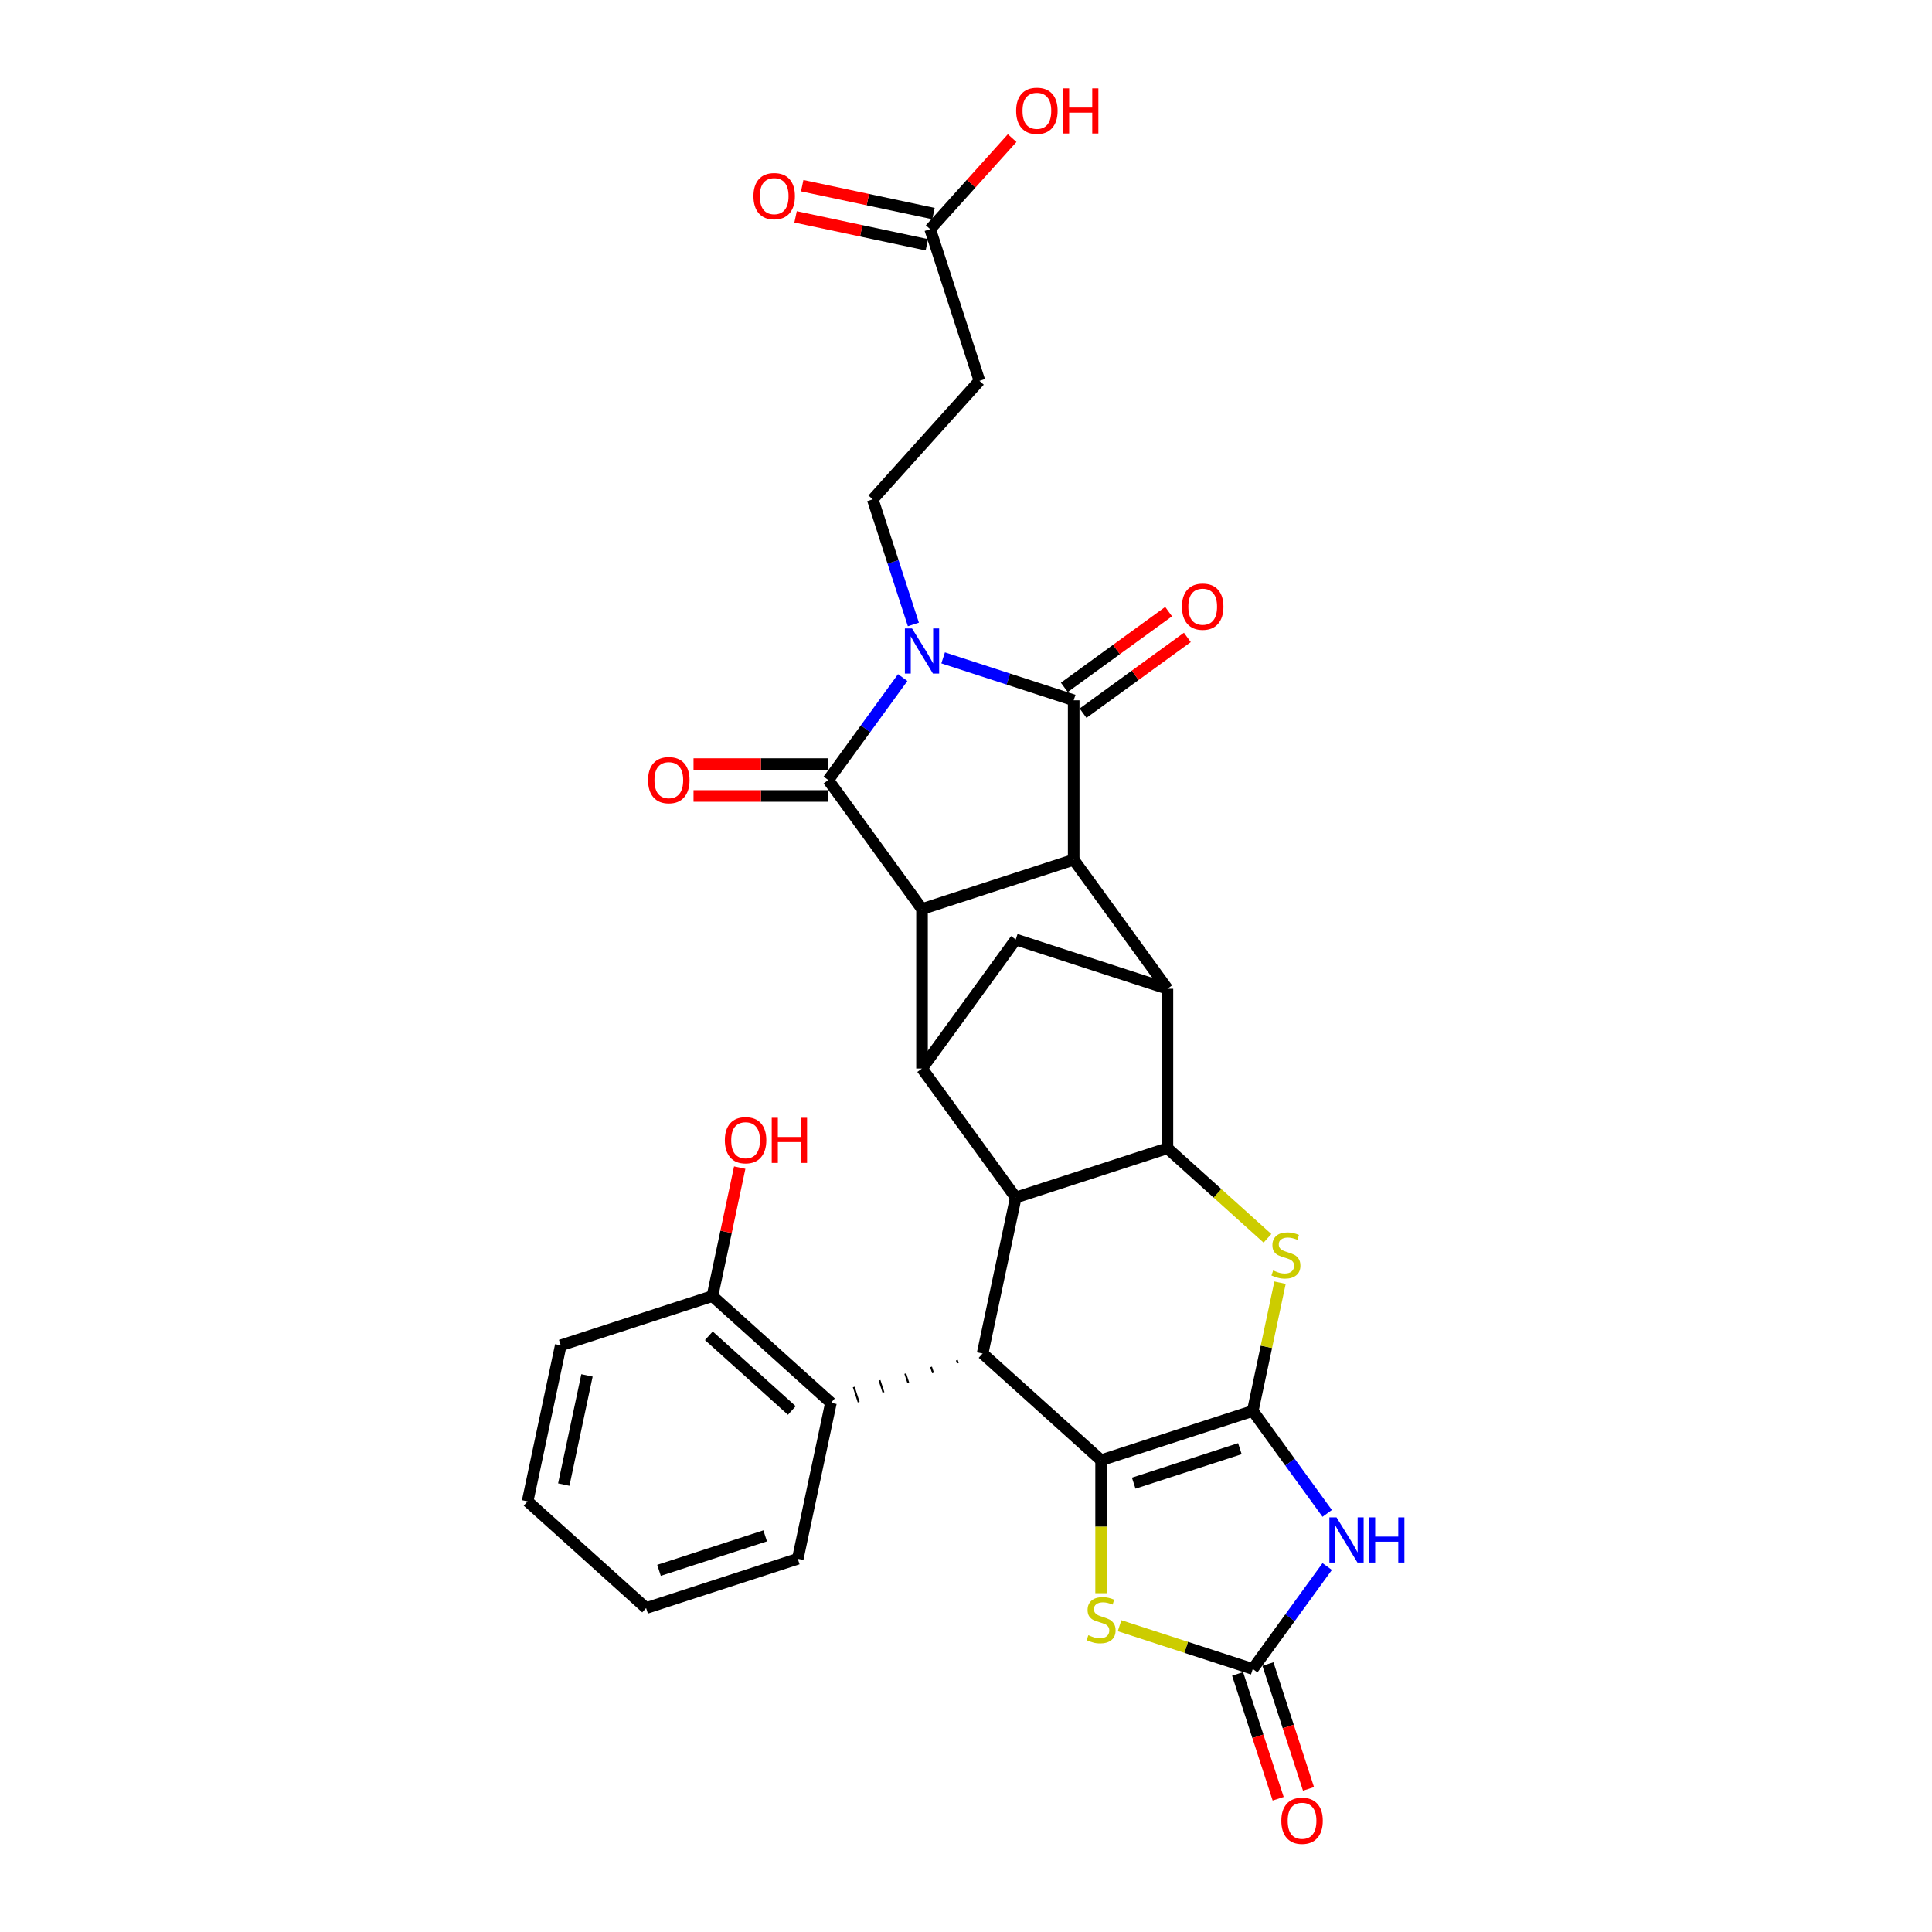 <?xml version='1.0' encoding='iso-8859-1'?>
<svg version='1.1' baseProfile='full'
              xmlns='http://www.w3.org/2000/svg'
                      xmlns:rdkit='http://www.rdkit.org/xml'
                      xmlns:xlink='http://www.w3.org/1999/xlink'
                  xml:space='preserve'
width='1000px' height='1000px' viewBox='0 0 1000 1000'>
<!-- END OF HEADER -->
<rect style='opacity:1.0;fill:#FFFFFF;stroke:none' width='1000' height='1000' x='0' y='0'> </rect>
<path class='bond-2' d='M 467.245,350.714 L 447.982,377.227' style='fill:none;fill-rule:evenodd;stroke:#0000FF;stroke-width:6px;stroke-linecap:butt;stroke-linejoin:miter;stroke-opacity:1' />
<path class='bond-2' d='M 447.982,377.227 L 428.719,403.74' style='fill:none;fill-rule:evenodd;stroke:#000000;stroke-width:6px;stroke-linecap:butt;stroke-linejoin:miter;stroke-opacity:1' />
<path class='bond-3' d='M 488.165,340.513 L 521.952,351.491' style='fill:none;fill-rule:evenodd;stroke:#0000FF;stroke-width:6px;stroke-linecap:butt;stroke-linejoin:miter;stroke-opacity:1' />
<path class='bond-3' d='M 521.952,351.491 L 555.739,362.469' style='fill:none;fill-rule:evenodd;stroke:#000000;stroke-width:6px;stroke-linecap:butt;stroke-linejoin:miter;stroke-opacity:1' />
<path class='bond-16' d='M 472.768,323.21 L 462.249,290.835' style='fill:none;fill-rule:evenodd;stroke:#0000FF;stroke-width:6px;stroke-linecap:butt;stroke-linejoin:miter;stroke-opacity:1' />
<path class='bond-16' d='M 462.249,290.835 L 451.729,258.459' style='fill:none;fill-rule:evenodd;stroke:#000000;stroke-width:6px;stroke-linecap:butt;stroke-linejoin:miter;stroke-opacity:1' />
<path class='bond-0' d='M 648.436,730.303 L 655.492,697.106' style='fill:none;fill-rule:evenodd;stroke:#000000;stroke-width:6px;stroke-linecap:butt;stroke-linejoin:miter;stroke-opacity:1' />
<path class='bond-0' d='M 655.492,697.106 L 662.548,663.91' style='fill:none;fill-rule:evenodd;stroke:#CCCC00;stroke-width:6px;stroke-linecap:butt;stroke-linejoin:miter;stroke-opacity:1' />
<path class='bond-6' d='M 648.436,730.303 L 667.699,756.816' style='fill:none;fill-rule:evenodd;stroke:#000000;stroke-width:6px;stroke-linecap:butt;stroke-linejoin:miter;stroke-opacity:1' />
<path class='bond-6' d='M 667.699,756.816 L 686.962,783.33' style='fill:none;fill-rule:evenodd;stroke:#0000FF;stroke-width:6px;stroke-linecap:butt;stroke-linejoin:miter;stroke-opacity:1' />
<path class='bond-34' d='M 648.436,730.303 L 569.933,755.81' style='fill:none;fill-rule:evenodd;stroke:#000000;stroke-width:6px;stroke-linecap:butt;stroke-linejoin:miter;stroke-opacity:1' />
<path class='bond-34' d='M 641.762,749.83 L 586.81,767.684' style='fill:none;fill-rule:evenodd;stroke:#000000;stroke-width:6px;stroke-linecap:butt;stroke-linejoin:miter;stroke-opacity:1' />
<path class='bond-1' d='M 569.933,755.81 L 508.592,700.578' style='fill:none;fill-rule:evenodd;stroke:#000000;stroke-width:6px;stroke-linecap:butt;stroke-linejoin:miter;stroke-opacity:1' />
<path class='bond-14' d='M 569.933,755.81 L 569.933,790.222' style='fill:none;fill-rule:evenodd;stroke:#000000;stroke-width:6px;stroke-linecap:butt;stroke-linejoin:miter;stroke-opacity:1' />
<path class='bond-14' d='M 569.933,790.222 L 569.933,824.634' style='fill:none;fill-rule:evenodd;stroke:#CCCC00;stroke-width:6px;stroke-linecap:butt;stroke-linejoin:miter;stroke-opacity:1' />
<path class='bond-4' d='M 428.719,403.74 L 477.236,470.519' style='fill:none;fill-rule:evenodd;stroke:#000000;stroke-width:6px;stroke-linecap:butt;stroke-linejoin:miter;stroke-opacity:1' />
<path class='bond-19' d='M 428.719,395.486 L 393.845,395.486' style='fill:none;fill-rule:evenodd;stroke:#000000;stroke-width:6px;stroke-linecap:butt;stroke-linejoin:miter;stroke-opacity:1' />
<path class='bond-19' d='M 393.845,395.486 L 358.971,395.486' style='fill:none;fill-rule:evenodd;stroke:#FF0000;stroke-width:6px;stroke-linecap:butt;stroke-linejoin:miter;stroke-opacity:1' />
<path class='bond-19' d='M 428.719,411.995 L 393.845,411.995' style='fill:none;fill-rule:evenodd;stroke:#000000;stroke-width:6px;stroke-linecap:butt;stroke-linejoin:miter;stroke-opacity:1' />
<path class='bond-19' d='M 393.845,411.995 L 358.971,411.995' style='fill:none;fill-rule:evenodd;stroke:#FF0000;stroke-width:6px;stroke-linecap:butt;stroke-linejoin:miter;stroke-opacity:1' />
<path class='bond-5' d='M 555.739,362.469 L 555.739,445.012' style='fill:none;fill-rule:evenodd;stroke:#000000;stroke-width:6px;stroke-linecap:butt;stroke-linejoin:miter;stroke-opacity:1' />
<path class='bond-20' d='M 560.591,369.147 L 587.583,349.536' style='fill:none;fill-rule:evenodd;stroke:#000000;stroke-width:6px;stroke-linecap:butt;stroke-linejoin:miter;stroke-opacity:1' />
<path class='bond-20' d='M 587.583,349.536 L 614.575,329.925' style='fill:none;fill-rule:evenodd;stroke:#FF0000;stroke-width:6px;stroke-linecap:butt;stroke-linejoin:miter;stroke-opacity:1' />
<path class='bond-20' d='M 550.887,355.791 L 577.879,336.18' style='fill:none;fill-rule:evenodd;stroke:#000000;stroke-width:6px;stroke-linecap:butt;stroke-linejoin:miter;stroke-opacity:1' />
<path class='bond-20' d='M 577.879,336.18 L 604.871,316.569' style='fill:none;fill-rule:evenodd;stroke:#FF0000;stroke-width:6px;stroke-linecap:butt;stroke-linejoin:miter;stroke-opacity:1' />
<path class='bond-12' d='M 477.236,470.519 L 477.236,553.061' style='fill:none;fill-rule:evenodd;stroke:#000000;stroke-width:6px;stroke-linecap:butt;stroke-linejoin:miter;stroke-opacity:1' />
<path class='bond-31' d='M 477.236,470.519 L 555.739,445.012' style='fill:none;fill-rule:evenodd;stroke:#000000;stroke-width:6px;stroke-linecap:butt;stroke-linejoin:miter;stroke-opacity:1' />
<path class='bond-11' d='M 555.739,445.012 L 604.256,511.79' style='fill:none;fill-rule:evenodd;stroke:#000000;stroke-width:6px;stroke-linecap:butt;stroke-linejoin:miter;stroke-opacity:1' />
<path class='bond-13' d='M 686.962,810.833 L 667.699,837.346' style='fill:none;fill-rule:evenodd;stroke:#0000FF;stroke-width:6px;stroke-linecap:butt;stroke-linejoin:miter;stroke-opacity:1' />
<path class='bond-13' d='M 667.699,837.346 L 648.436,863.86' style='fill:none;fill-rule:evenodd;stroke:#000000;stroke-width:6px;stroke-linecap:butt;stroke-linejoin:miter;stroke-opacity:1' />
<path class='bond-7' d='M 656.039,640.958 L 630.147,617.645' style='fill:none;fill-rule:evenodd;stroke:#CCCC00;stroke-width:6px;stroke-linecap:butt;stroke-linejoin:miter;stroke-opacity:1' />
<path class='bond-7' d='M 630.147,617.645 L 604.256,594.332' style='fill:none;fill-rule:evenodd;stroke:#000000;stroke-width:6px;stroke-linecap:butt;stroke-linejoin:miter;stroke-opacity:1' />
<path class='bond-8' d='M 604.256,594.332 L 604.256,511.79' style='fill:none;fill-rule:evenodd;stroke:#000000;stroke-width:6px;stroke-linecap:butt;stroke-linejoin:miter;stroke-opacity:1' />
<path class='bond-33' d='M 604.256,594.332 L 525.754,619.839' style='fill:none;fill-rule:evenodd;stroke:#000000;stroke-width:6px;stroke-linecap:butt;stroke-linejoin:miter;stroke-opacity:1' />
<path class='bond-9' d='M 525.754,619.839 L 477.236,553.061' style='fill:none;fill-rule:evenodd;stroke:#000000;stroke-width:6px;stroke-linecap:butt;stroke-linejoin:miter;stroke-opacity:1' />
<path class='bond-10' d='M 525.754,619.839 L 508.592,700.578' style='fill:none;fill-rule:evenodd;stroke:#000000;stroke-width:6px;stroke-linecap:butt;stroke-linejoin:miter;stroke-opacity:1' />
<path class='bond-17' d='M 495.253,704.044 L 495.763,705.614' style='fill:none;fill-rule:evenodd;stroke:#000000;stroke-width:1.0px;stroke-linecap:butt;stroke-linejoin:miter;stroke-opacity:1' />
<path class='bond-17' d='M 481.914,707.511 L 482.935,710.651' style='fill:none;fill-rule:evenodd;stroke:#000000;stroke-width:1.0px;stroke-linecap:butt;stroke-linejoin:miter;stroke-opacity:1' />
<path class='bond-17' d='M 468.575,710.977 L 470.106,715.687' style='fill:none;fill-rule:evenodd;stroke:#000000;stroke-width:1.0px;stroke-linecap:butt;stroke-linejoin:miter;stroke-opacity:1' />
<path class='bond-17' d='M 455.237,714.443 L 457.277,720.723' style='fill:none;fill-rule:evenodd;stroke:#000000;stroke-width:1.0px;stroke-linecap:butt;stroke-linejoin:miter;stroke-opacity:1' />
<path class='bond-17' d='M 441.898,717.909 L 444.448,725.759' style='fill:none;fill-rule:evenodd;stroke:#000000;stroke-width:1.0px;stroke-linecap:butt;stroke-linejoin:miter;stroke-opacity:1' />
<path class='bond-17' d='M 428.559,721.375 L 431.62,730.795' style='fill:none;fill-rule:evenodd;stroke:#000000;stroke-width:1.0px;stroke-linecap:butt;stroke-linejoin:miter;stroke-opacity:1' />
<path class='bond-15' d='M 604.256,511.79 L 525.754,486.283' style='fill:none;fill-rule:evenodd;stroke:#000000;stroke-width:6px;stroke-linecap:butt;stroke-linejoin:miter;stroke-opacity:1' />
<path class='bond-32' d='M 477.236,553.061 L 525.754,486.283' style='fill:none;fill-rule:evenodd;stroke:#000000;stroke-width:6px;stroke-linecap:butt;stroke-linejoin:miter;stroke-opacity:1' />
<path class='bond-22' d='M 640.585,866.41 L 651.083,898.72' style='fill:none;fill-rule:evenodd;stroke:#000000;stroke-width:6px;stroke-linecap:butt;stroke-linejoin:miter;stroke-opacity:1' />
<path class='bond-22' d='M 651.083,898.72 L 661.581,931.029' style='fill:none;fill-rule:evenodd;stroke:#FF0000;stroke-width:6px;stroke-linecap:butt;stroke-linejoin:miter;stroke-opacity:1' />
<path class='bond-22' d='M 656.286,861.309 L 666.784,893.618' style='fill:none;fill-rule:evenodd;stroke:#000000;stroke-width:6px;stroke-linecap:butt;stroke-linejoin:miter;stroke-opacity:1' />
<path class='bond-22' d='M 666.784,893.618 L 677.282,925.928' style='fill:none;fill-rule:evenodd;stroke:#FF0000;stroke-width:6px;stroke-linecap:butt;stroke-linejoin:miter;stroke-opacity:1' />
<path class='bond-35' d='M 648.436,863.86 L 613.964,852.659' style='fill:none;fill-rule:evenodd;stroke:#000000;stroke-width:6px;stroke-linecap:butt;stroke-linejoin:miter;stroke-opacity:1' />
<path class='bond-35' d='M 613.964,852.659 L 579.491,841.458' style='fill:none;fill-rule:evenodd;stroke:#CCCC00;stroke-width:6px;stroke-linecap:butt;stroke-linejoin:miter;stroke-opacity:1' />
<path class='bond-18' d='M 451.729,258.459 L 506.961,197.118' style='fill:none;fill-rule:evenodd;stroke:#000000;stroke-width:6px;stroke-linecap:butt;stroke-linejoin:miter;stroke-opacity:1' />
<path class='bond-23' d='M 430.089,726.085 L 368.748,670.854' style='fill:none;fill-rule:evenodd;stroke:#000000;stroke-width:6px;stroke-linecap:butt;stroke-linejoin:miter;stroke-opacity:1' />
<path class='bond-23' d='M 409.842,730.069 L 366.903,691.407' style='fill:none;fill-rule:evenodd;stroke:#000000;stroke-width:6px;stroke-linecap:butt;stroke-linejoin:miter;stroke-opacity:1' />
<path class='bond-27' d='M 430.089,726.085 L 412.928,806.824' style='fill:none;fill-rule:evenodd;stroke:#000000;stroke-width:6px;stroke-linecap:butt;stroke-linejoin:miter;stroke-opacity:1' />
<path class='bond-21' d='M 506.961,197.118 L 481.454,118.616' style='fill:none;fill-rule:evenodd;stroke:#000000;stroke-width:6px;stroke-linecap:butt;stroke-linejoin:miter;stroke-opacity:1' />
<path class='bond-24' d='M 483.17,110.542 L 449.198,103.321' style='fill:none;fill-rule:evenodd;stroke:#000000;stroke-width:6px;stroke-linecap:butt;stroke-linejoin:miter;stroke-opacity:1' />
<path class='bond-24' d='M 449.198,103.321 L 415.225,96.1' style='fill:none;fill-rule:evenodd;stroke:#FF0000;stroke-width:6px;stroke-linecap:butt;stroke-linejoin:miter;stroke-opacity:1' />
<path class='bond-24' d='M 479.738,126.69 L 445.765,119.469' style='fill:none;fill-rule:evenodd;stroke:#000000;stroke-width:6px;stroke-linecap:butt;stroke-linejoin:miter;stroke-opacity:1' />
<path class='bond-24' d='M 445.765,119.469 L 411.793,112.247' style='fill:none;fill-rule:evenodd;stroke:#FF0000;stroke-width:6px;stroke-linecap:butt;stroke-linejoin:miter;stroke-opacity:1' />
<path class='bond-25' d='M 481.454,118.616 L 502.673,95.05' style='fill:none;fill-rule:evenodd;stroke:#000000;stroke-width:6px;stroke-linecap:butt;stroke-linejoin:miter;stroke-opacity:1' />
<path class='bond-25' d='M 502.673,95.05 L 523.892,71.484' style='fill:none;fill-rule:evenodd;stroke:#FF0000;stroke-width:6px;stroke-linecap:butt;stroke-linejoin:miter;stroke-opacity:1' />
<path class='bond-26' d='M 368.748,670.854 L 375.815,637.608' style='fill:none;fill-rule:evenodd;stroke:#000000;stroke-width:6px;stroke-linecap:butt;stroke-linejoin:miter;stroke-opacity:1' />
<path class='bond-26' d='M 375.815,637.608 L 382.882,604.362' style='fill:none;fill-rule:evenodd;stroke:#FF0000;stroke-width:6px;stroke-linecap:butt;stroke-linejoin:miter;stroke-opacity:1' />
<path class='bond-28' d='M 368.748,670.854 L 290.246,696.361' style='fill:none;fill-rule:evenodd;stroke:#000000;stroke-width:6px;stroke-linecap:butt;stroke-linejoin:miter;stroke-opacity:1' />
<path class='bond-29' d='M 412.928,806.824 L 334.425,832.331' style='fill:none;fill-rule:evenodd;stroke:#000000;stroke-width:6px;stroke-linecap:butt;stroke-linejoin:miter;stroke-opacity:1' />
<path class='bond-29' d='M 396.051,794.95 L 341.099,812.805' style='fill:none;fill-rule:evenodd;stroke:#000000;stroke-width:6px;stroke-linecap:butt;stroke-linejoin:miter;stroke-opacity:1' />
<path class='bond-36' d='M 290.246,696.361 L 273.084,777.099' style='fill:none;fill-rule:evenodd;stroke:#000000;stroke-width:6px;stroke-linecap:butt;stroke-linejoin:miter;stroke-opacity:1' />
<path class='bond-36' d='M 303.819,711.904 L 291.806,768.421' style='fill:none;fill-rule:evenodd;stroke:#000000;stroke-width:6px;stroke-linecap:butt;stroke-linejoin:miter;stroke-opacity:1' />
<path class='bond-30' d='M 334.425,832.331 L 273.084,777.099' style='fill:none;fill-rule:evenodd;stroke:#000000;stroke-width:6px;stroke-linecap:butt;stroke-linejoin:miter;stroke-opacity:1' />
<path  class='atom-0' d='M 472.069 325.274
L 479.729 337.655
Q 480.488 338.877, 481.71 341.089
Q 482.932 343.301, 482.998 343.433
L 482.998 325.274
L 486.101 325.274
L 486.101 348.65
L 482.899 348.65
L 474.677 335.113
Q 473.72 333.528, 472.696 331.712
Q 471.706 329.896, 471.409 329.335
L 471.409 348.65
L 468.371 348.65
L 468.371 325.274
L 472.069 325.274
' fill='#0000FF'/>
<path  class='atom-7' d='M 691.786 785.393
L 699.446 797.775
Q 700.205 798.996, 701.427 801.208
Q 702.648 803.421, 702.714 803.553
L 702.714 785.393
L 705.818 785.393
L 705.818 808.769
L 702.615 808.769
L 694.394 795.232
Q 693.437 793.647, 692.413 791.832
Q 691.423 790.016, 691.125 789.454
L 691.125 808.769
L 688.088 808.769
L 688.088 785.393
L 691.786 785.393
' fill='#0000FF'/>
<path  class='atom-7' d='M 708.624 785.393
L 711.794 785.393
L 711.794 795.331
L 723.746 795.331
L 723.746 785.393
L 726.916 785.393
L 726.916 808.769
L 723.746 808.769
L 723.746 797.973
L 711.794 797.973
L 711.794 808.769
L 708.624 808.769
L 708.624 785.393
' fill='#0000FF'/>
<path  class='atom-8' d='M 658.994 657.587
Q 659.258 657.686, 660.348 658.149
Q 661.437 658.611, 662.626 658.908
Q 663.847 659.172, 665.036 659.172
Q 667.248 659.172, 668.536 658.116
Q 669.823 657.026, 669.823 655.144
Q 669.823 653.856, 669.163 653.064
Q 668.536 652.272, 667.545 651.842
Q 666.555 651.413, 664.904 650.918
Q 662.824 650.291, 661.569 649.696
Q 660.348 649.102, 659.456 647.847
Q 658.598 646.593, 658.598 644.48
Q 658.598 641.541, 660.579 639.725
Q 662.593 637.909, 666.555 637.909
Q 669.262 637.909, 672.333 639.197
L 671.573 641.739
Q 668.767 640.584, 666.654 640.584
Q 664.376 640.584, 663.121 641.541
Q 661.866 642.465, 661.899 644.083
Q 661.899 645.338, 662.527 646.097
Q 663.187 646.857, 664.111 647.286
Q 665.069 647.715, 666.654 648.21
Q 668.767 648.871, 670.021 649.531
Q 671.276 650.191, 672.168 651.545
Q 673.092 652.866, 673.092 655.144
Q 673.092 658.38, 670.913 660.13
Q 668.767 661.846, 665.168 661.846
Q 663.088 661.846, 661.503 661.384
Q 659.951 660.955, 658.102 660.196
L 658.994 657.587
' fill='#CCCC00'/>
<path  class='atom-15' d='M 563.33 846.376
Q 563.594 846.475, 564.683 846.937
Q 565.773 847.399, 566.962 847.696
Q 568.183 847.96, 569.372 847.96
Q 571.584 847.96, 572.872 846.904
Q 574.159 845.814, 574.159 843.932
Q 574.159 842.645, 573.499 841.852
Q 572.872 841.06, 571.881 840.631
Q 570.891 840.201, 569.24 839.706
Q 567.16 839.079, 565.905 838.485
Q 564.683 837.89, 563.792 836.636
Q 562.933 835.381, 562.933 833.268
Q 562.933 830.329, 564.914 828.513
Q 566.928 826.698, 570.891 826.698
Q 573.598 826.698, 576.669 827.985
L 575.909 830.527
Q 573.103 829.372, 570.99 829.372
Q 568.711 829.372, 567.457 830.329
Q 566.202 831.254, 566.235 832.872
Q 566.235 834.126, 566.862 834.886
Q 567.523 835.645, 568.447 836.074
Q 569.405 836.504, 570.99 836.999
Q 573.103 837.659, 574.357 838.319
Q 575.612 838.98, 576.503 840.334
Q 577.428 841.654, 577.428 843.932
Q 577.428 847.168, 575.249 848.918
Q 573.103 850.635, 569.504 850.635
Q 567.424 850.635, 565.839 850.173
Q 564.287 849.743, 562.438 848.984
L 563.33 846.376
' fill='#CCCC00'/>
<path  class='atom-20' d='M 335.446 403.806
Q 335.446 398.193, 338.219 395.057
Q 340.993 391.92, 346.176 391.92
Q 351.36 391.92, 354.134 395.057
Q 356.907 398.193, 356.907 403.806
Q 356.907 409.485, 354.101 412.721
Q 351.294 415.924, 346.176 415.924
Q 341.026 415.924, 338.219 412.721
Q 335.446 409.518, 335.446 403.806
M 346.176 413.282
Q 349.742 413.282, 351.657 410.905
Q 353.605 408.495, 353.605 403.806
Q 353.605 399.217, 351.657 396.906
Q 349.742 394.562, 346.176 394.562
Q 342.611 394.562, 340.663 396.873
Q 338.748 399.184, 338.748 403.806
Q 338.748 408.528, 340.663 410.905
Q 342.611 413.282, 346.176 413.282
' fill='#FF0000'/>
<path  class='atom-21' d='M 611.787 314.018
Q 611.787 308.405, 614.56 305.268
Q 617.334 302.132, 622.517 302.132
Q 627.701 302.132, 630.474 305.268
Q 633.248 308.405, 633.248 314.018
Q 633.248 319.697, 630.441 322.932
Q 627.635 326.135, 622.517 326.135
Q 617.367 326.135, 614.56 322.932
Q 611.787 319.73, 611.787 314.018
M 622.517 323.494
Q 626.083 323.494, 627.998 321.116
Q 629.946 318.706, 629.946 314.018
Q 629.946 309.428, 627.998 307.117
Q 626.083 304.773, 622.517 304.773
Q 618.951 304.773, 617.003 307.084
Q 615.088 309.395, 615.088 314.018
Q 615.088 318.739, 617.003 321.116
Q 618.951 323.494, 622.517 323.494
' fill='#FF0000'/>
<path  class='atom-23' d='M 663.212 942.428
Q 663.212 936.815, 665.986 933.679
Q 668.759 930.542, 673.943 930.542
Q 679.126 930.542, 681.9 933.679
Q 684.673 936.815, 684.673 942.428
Q 684.673 948.107, 681.867 951.343
Q 679.06 954.545, 673.943 954.545
Q 668.792 954.545, 665.986 951.343
Q 663.212 948.14, 663.212 942.428
M 673.943 951.904
Q 677.509 951.904, 679.424 949.527
Q 681.372 947.117, 681.372 942.428
Q 681.372 937.839, 679.424 935.528
Q 677.509 933.183, 673.943 933.183
Q 670.377 933.183, 668.429 935.495
Q 666.514 937.806, 666.514 942.428
Q 666.514 947.15, 668.429 949.527
Q 670.377 951.904, 673.943 951.904
' fill='#FF0000'/>
<path  class='atom-25' d='M 389.985 101.52
Q 389.985 95.907, 392.758 92.771
Q 395.531 89.634, 400.715 89.634
Q 405.899 89.634, 408.672 92.771
Q 411.446 95.907, 411.446 101.52
Q 411.446 107.199, 408.639 110.435
Q 405.833 113.637, 400.715 113.637
Q 395.564 113.637, 392.758 110.435
Q 389.985 107.232, 389.985 101.52
M 400.715 110.996
Q 404.281 110.996, 406.196 108.619
Q 408.144 106.209, 408.144 101.52
Q 408.144 96.931, 406.196 94.62
Q 404.281 92.275, 400.715 92.275
Q 397.149 92.275, 395.201 94.587
Q 393.286 96.898, 393.286 101.52
Q 393.286 106.242, 395.201 108.619
Q 397.149 110.996, 400.715 110.996
' fill='#FF0000'/>
<path  class='atom-26' d='M 525.955 57.341
Q 525.955 51.728, 528.729 48.591
Q 531.502 45.455, 536.686 45.455
Q 541.869 45.455, 544.643 48.591
Q 547.416 51.728, 547.416 57.341
Q 547.416 63.02, 544.61 66.255
Q 541.803 69.458, 536.686 69.458
Q 531.535 69.458, 528.729 66.255
Q 525.955 63.053, 525.955 57.341
M 536.686 66.817
Q 540.251 66.817, 542.166 64.439
Q 544.114 62.029, 544.114 57.341
Q 544.114 52.751, 542.166 50.44
Q 540.251 48.096, 536.686 48.096
Q 533.12 48.096, 531.172 50.407
Q 529.257 52.718, 529.257 57.341
Q 529.257 62.062, 531.172 64.439
Q 533.12 66.817, 536.686 66.817
' fill='#FF0000'/>
<path  class='atom-26' d='M 550.223 45.719
L 553.392 45.719
L 553.392 55.657
L 565.344 55.657
L 565.344 45.719
L 568.514 45.719
L 568.514 69.095
L 565.344 69.095
L 565.344 58.298
L 553.392 58.298
L 553.392 69.095
L 550.223 69.095
L 550.223 45.719
' fill='#FF0000'/>
<path  class='atom-27' d='M 375.179 590.181
Q 375.179 584.568, 377.953 581.431
Q 380.726 578.295, 385.91 578.295
Q 391.094 578.295, 393.867 581.431
Q 396.64 584.568, 396.64 590.181
Q 396.64 595.86, 393.834 599.095
Q 391.027 602.298, 385.91 602.298
Q 380.759 602.298, 377.953 599.095
Q 375.179 595.893, 375.179 590.181
M 385.91 599.657
Q 389.476 599.657, 391.391 597.279
Q 393.339 594.869, 393.339 590.181
Q 393.339 585.591, 391.391 583.28
Q 389.476 580.936, 385.91 580.936
Q 382.344 580.936, 380.396 583.247
Q 378.481 585.558, 378.481 590.181
Q 378.481 594.902, 380.396 597.279
Q 382.344 599.657, 385.91 599.657
' fill='#FF0000'/>
<path  class='atom-27' d='M 399.447 578.559
L 402.616 578.559
L 402.616 588.497
L 414.569 588.497
L 414.569 578.559
L 417.738 578.559
L 417.738 601.935
L 414.569 601.935
L 414.569 591.138
L 402.616 591.138
L 402.616 601.935
L 399.447 601.935
L 399.447 578.559
' fill='#FF0000'/>
</svg>
